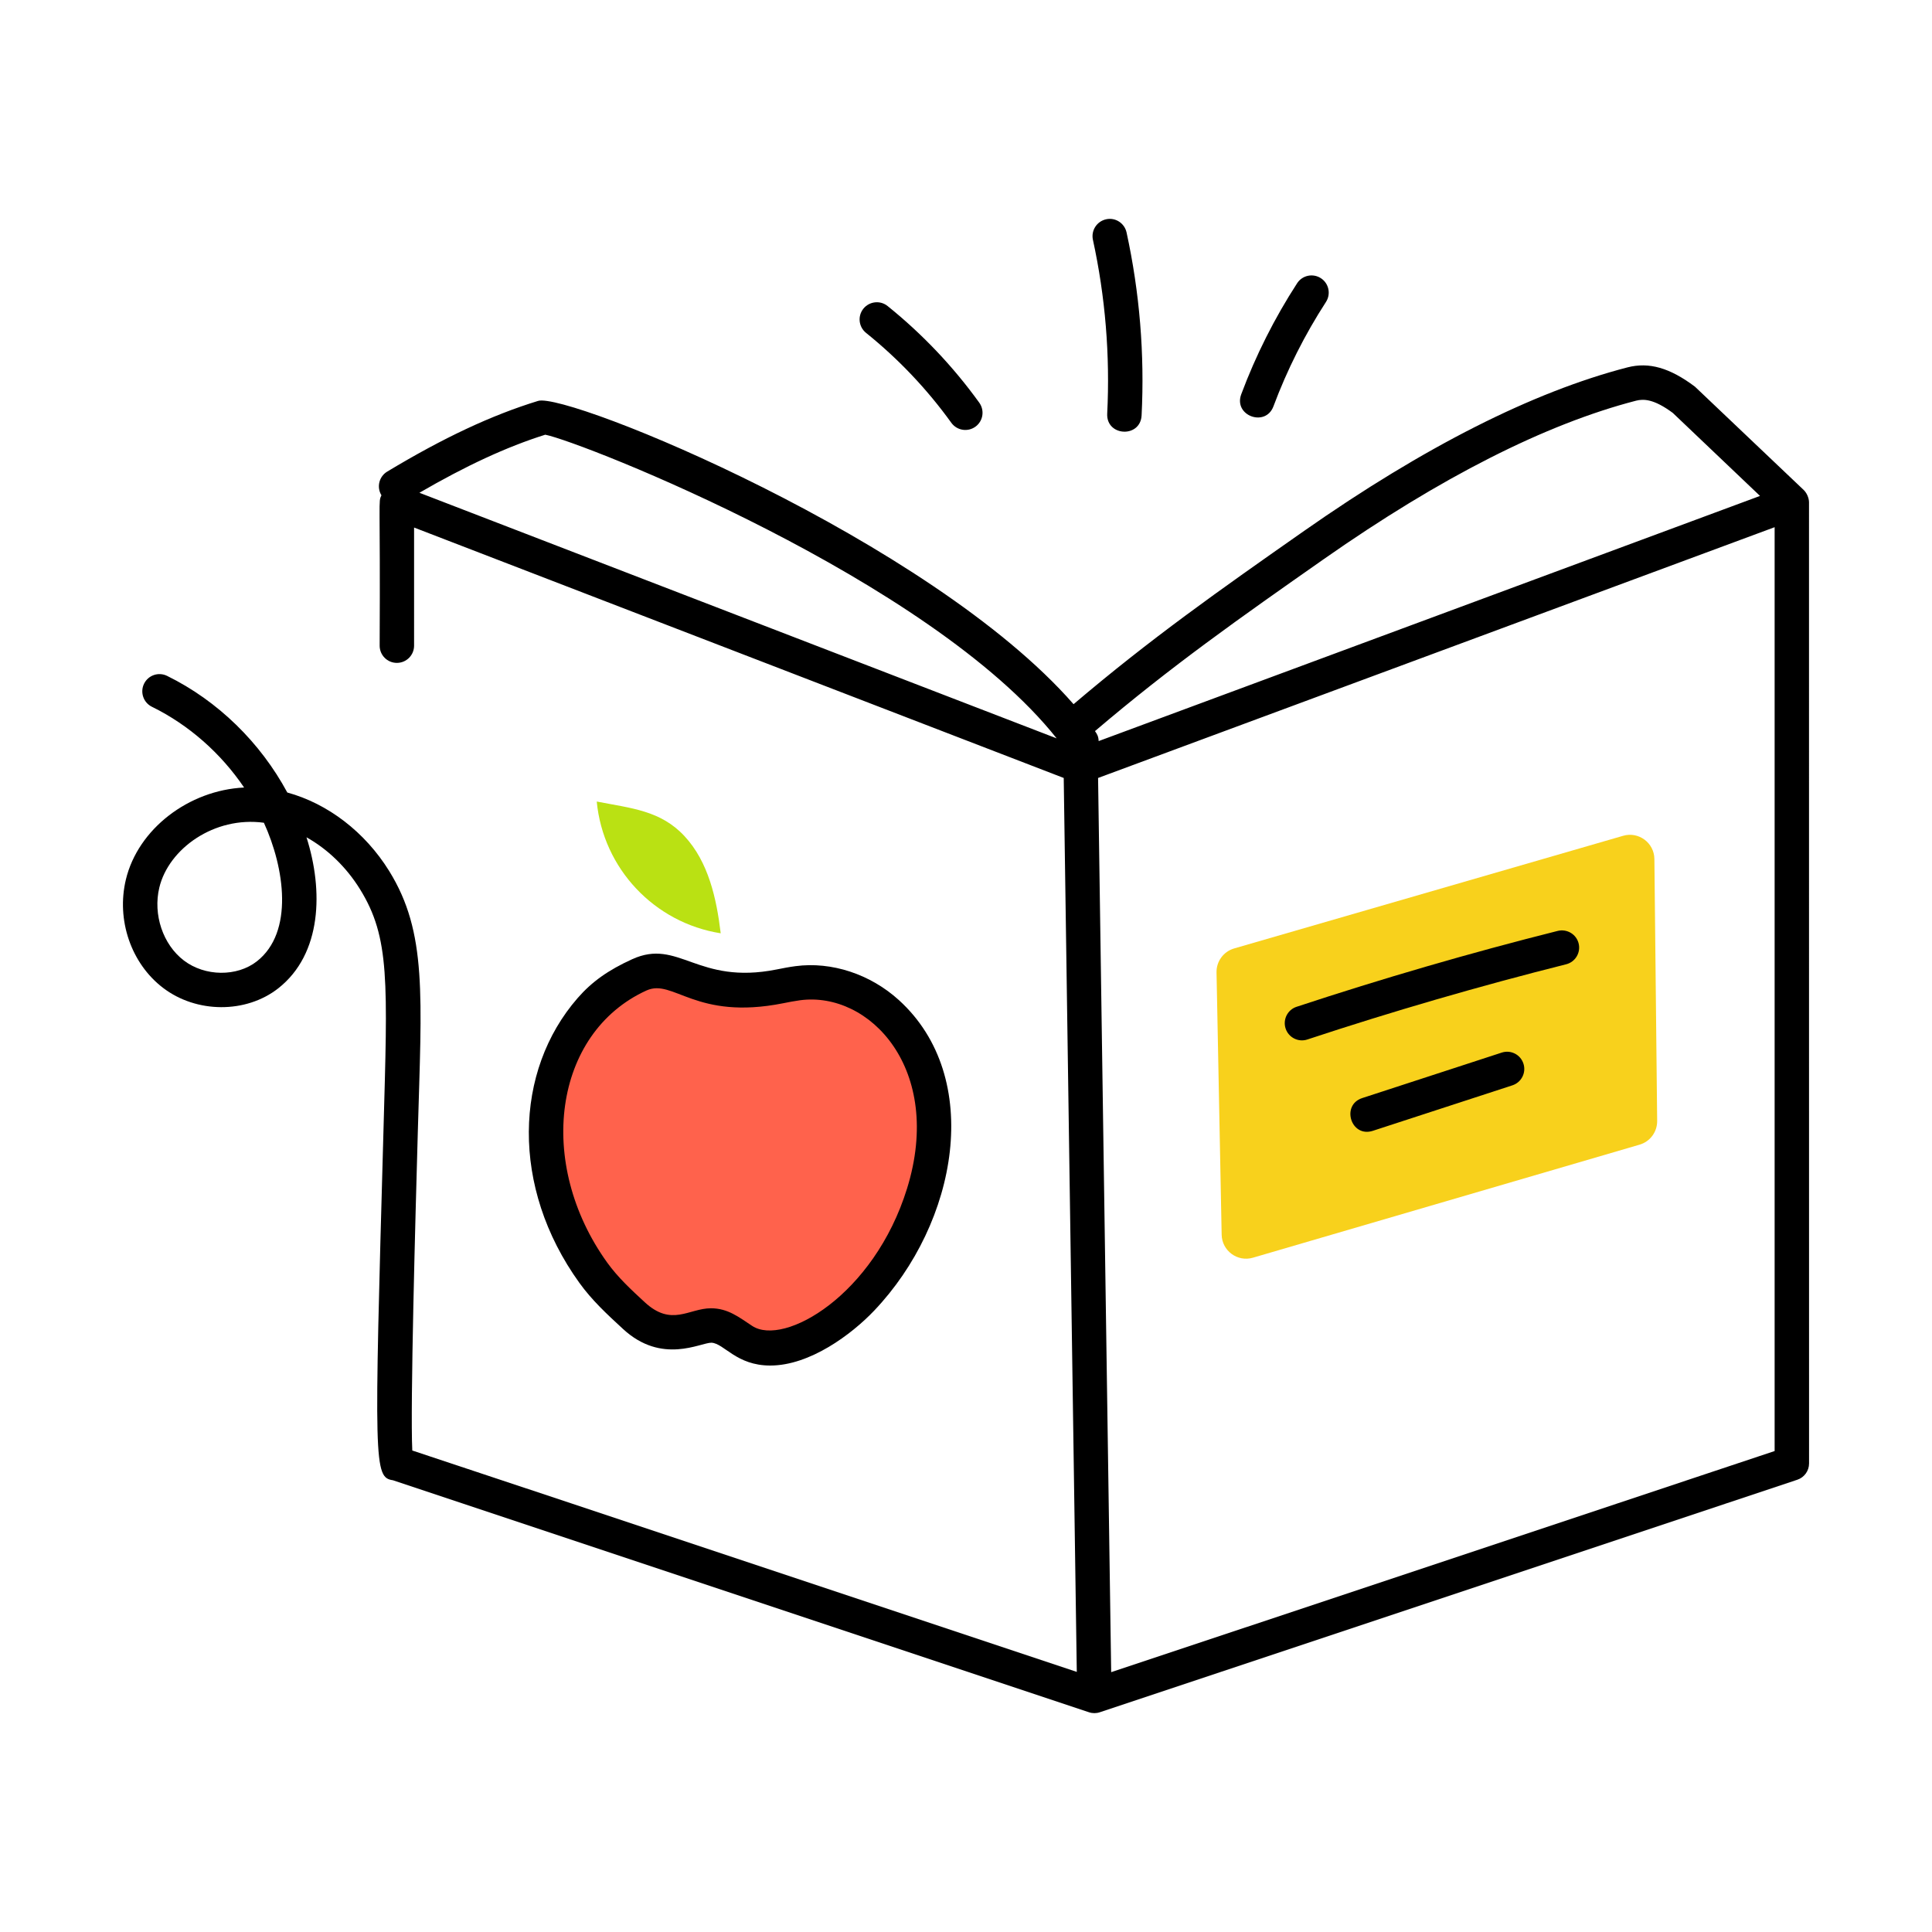 <svg xmlns="http://www.w3.org/2000/svg" enable-background="new 0 0 55 55" viewBox="0 0 55 55"><path fill="#f8d11c" d="M46.676,32.586l-11.007,3.218c-0.44,0.129-0.882-0.196-0.891-0.654   l-0.146-7.468c-0.006-0.315,0.2-0.594,0.502-0.682l11.074-3.207   c0.442-0.128,0.884,0.201,0.889,0.661l0.079,7.456   C47.179,32.223,46.975,32.499,46.676,32.586z"/><path fill="#ff624c" d="M22.713,27.99c1.7-0.225,3.444,1.074,3.808,3.252   c0.658,3.938-3.442,8.187-5.375,6.914c-0.27-0.178-0.537-0.401-0.86-0.421   c-0.259-0.016-0.504,0.105-0.757,0.162c-0.528,0.119-1.07-0.062-1.461-0.423   c-0.426-0.394-0.833-0.763-1.178-1.242c-2.23-3.096-1.613-7.149,1.311-8.48   c0.591-0.269,1.118,0.041,1.7,0.235C21.187,28.415,22.134,28.066,22.713,27.99   z"/><path d="M36.599 29.281c.086.26.367.396.619.311 2.42-.8 4.899-1.521 7.367-2.141.262-.066.421-.332.355-.595-.066-.262-.332-.419-.595-.355-2.491.626-4.993 1.354-7.436 2.161C36.654 28.746 36.514 29.024 36.599 29.281zM42.752 29.965l-3.973 1.295c-.609.199-.321 1.134.303.932l3.973-1.295c.257-.084.398-.36.314-.617C43.286 30.021 43.009 29.881 42.752 29.965z"/><path d="M51.348,13.949l-3.096-2.941c-0.716-0.538-1.308-0.708-1.923-0.549   c-2.692,0.697-5.787,2.262-9.204,4.655c-2.426,1.699-4.367,3.066-6.563,4.933   c-4.088-4.678-14.404-8.891-15.244-8.634c-1.325,0.407-2.689,1.046-4.294,2.012   c-0.232,0.139-0.307,0.44-0.167,0.672c0,0.001,0.001,0.001,0.002,0.002   c-0.097,0.21-0.029-0.003-0.051,4.282c0,0.271,0.219,0.49,0.49,0.49   c0.271,0,0.49-0.219,0.49-0.49V15.018l18.494,7.129l0.183,12.511L30.654,47.596   c-14.196-4.734-17.921-5.975-18.917-6.303c-0.061-1.256,0.089-6.651,0.157-9.059   c0.11-3.901,0.269-5.684-0.813-7.435c-0.692-1.118-1.753-1.923-2.902-2.238   c-0.766-1.421-1.973-2.608-3.422-3.32c-0.246-0.12-0.537-0.019-0.656,0.223   c-0.119,0.243-0.019,0.537,0.223,0.656c1.056,0.518,1.964,1.325,2.625,2.299   c-1.576,0.077-3.019,1.179-3.365,2.618c-0.277,1.152,0.148,2.391,1.057,3.085   c0.953,0.728,2.363,0.733,3.28,0.014c1.246-0.98,1.286-2.789,0.804-4.3   c0.597,0.334,1.131,0.844,1.524,1.479c0.854,1.38,0.785,2.616,0.667,6.892   c-0.266,9.51-0.276,9.851,0.271,9.933c0.965,0.32,19.621,6.54,19.813,6.604   c0.1,0.034,0.21,0.034,0.31,0l19.856-6.619C51.365,42.059,51.5,41.872,51.5,41.661   c-0-0.11-0.002-27.472-0.001-27.362   C51.497,14.167,51.43,14.028,51.348,13.949z M7.314,27.366   c-0.567,0.445-1.48,0.435-2.08-0.023c-0.596-0.454-0.883-1.309-0.698-2.077   c0.265-1.104,1.564-2.037,2.977-1.844C8.102,24.711,8.37,26.536,7.314,27.366z    M37.69,15.914c3.317-2.323,6.306-3.839,8.884-4.507   c0.212-0.054,0.507-0.053,1.047,0.348l2.483,2.363l-18.827,6.979   c-0.008-0.14-0.043-0.195-0.105-0.284C33.344,18.965,35.273,17.607,37.69,15.914z    M15.523,12.375c1.042,0.206,10.954,4.107,14.558,8.645l-18.141-6.992   C13.262,13.261,14.418,12.722,15.523,12.375z M50.52,41.308l-18.887,6.295   l-0.373-25.456l19.26-7.139V41.308z"/><path d="M27.083 12.037c.16.22.465.268.684.111.22-.158.269-.464.111-.684-.742-1.029-1.62-1.955-2.61-2.752-.21-.169-.519-.135-.689.075-.169.21-.136.519.075.689C25.575 10.217 26.392 11.078 27.083 12.037zM31.52 11.776c-.032.649.945.701.979.049.088-1.746-.056-3.498-.428-5.207-.058-.264-.317-.435-.583-.375-.264.058-.432.319-.375.583C31.467 8.45 31.603 10.115 31.52 11.776zM36.253 11.566c.388-1.039.891-2.038 1.494-2.969.147-.227.083-.53-.144-.677-.228-.148-.531-.082-.677.144-.642.991-1.177 2.053-1.59 3.159C35.107 11.834 36.028 12.172 36.253 11.566zM17.736 37.833c1.11 1.026 2.213.384 2.52.391.36.022.706.65 1.671.65 1.131 0 2.316-.888 2.957-1.561 2.382-2.503 3.13-6.638.706-8.842-.816-.741-1.917-1.102-2.941-.967-.186.024-.365.06-.542.095-2.261.45-2.782-.895-4.109-.293-.685.312-1.15.643-1.554 1.107-1.806 2.07-1.915 5.378.049 8.106C16.854 37.02 17.279 37.412 17.736 37.833zM18.404 28.197c.764-.347 1.392.862 3.893.363.157-.031.316-.063.48-.085 1.986-.262 4.093 1.97 3.046 5.356-.944 3.05-3.507 4.507-4.408 3.916-.379-.249-.692-.503-1.176-.503-.628 0-1.118.537-1.885-.173-.392-.362-.762-.704-1.066-1.125C15.252 33.117 15.75 29.407 18.404 28.197z"/><path fill="#bae113" d="M16.988,22.818c0.182,1.905,1.637,3.453,3.529,3.751   c-0.119-0.993-0.349-2.031-1.029-2.764C18.808,23.071,17.97,23.01,16.988,22.818   z"/></svg>